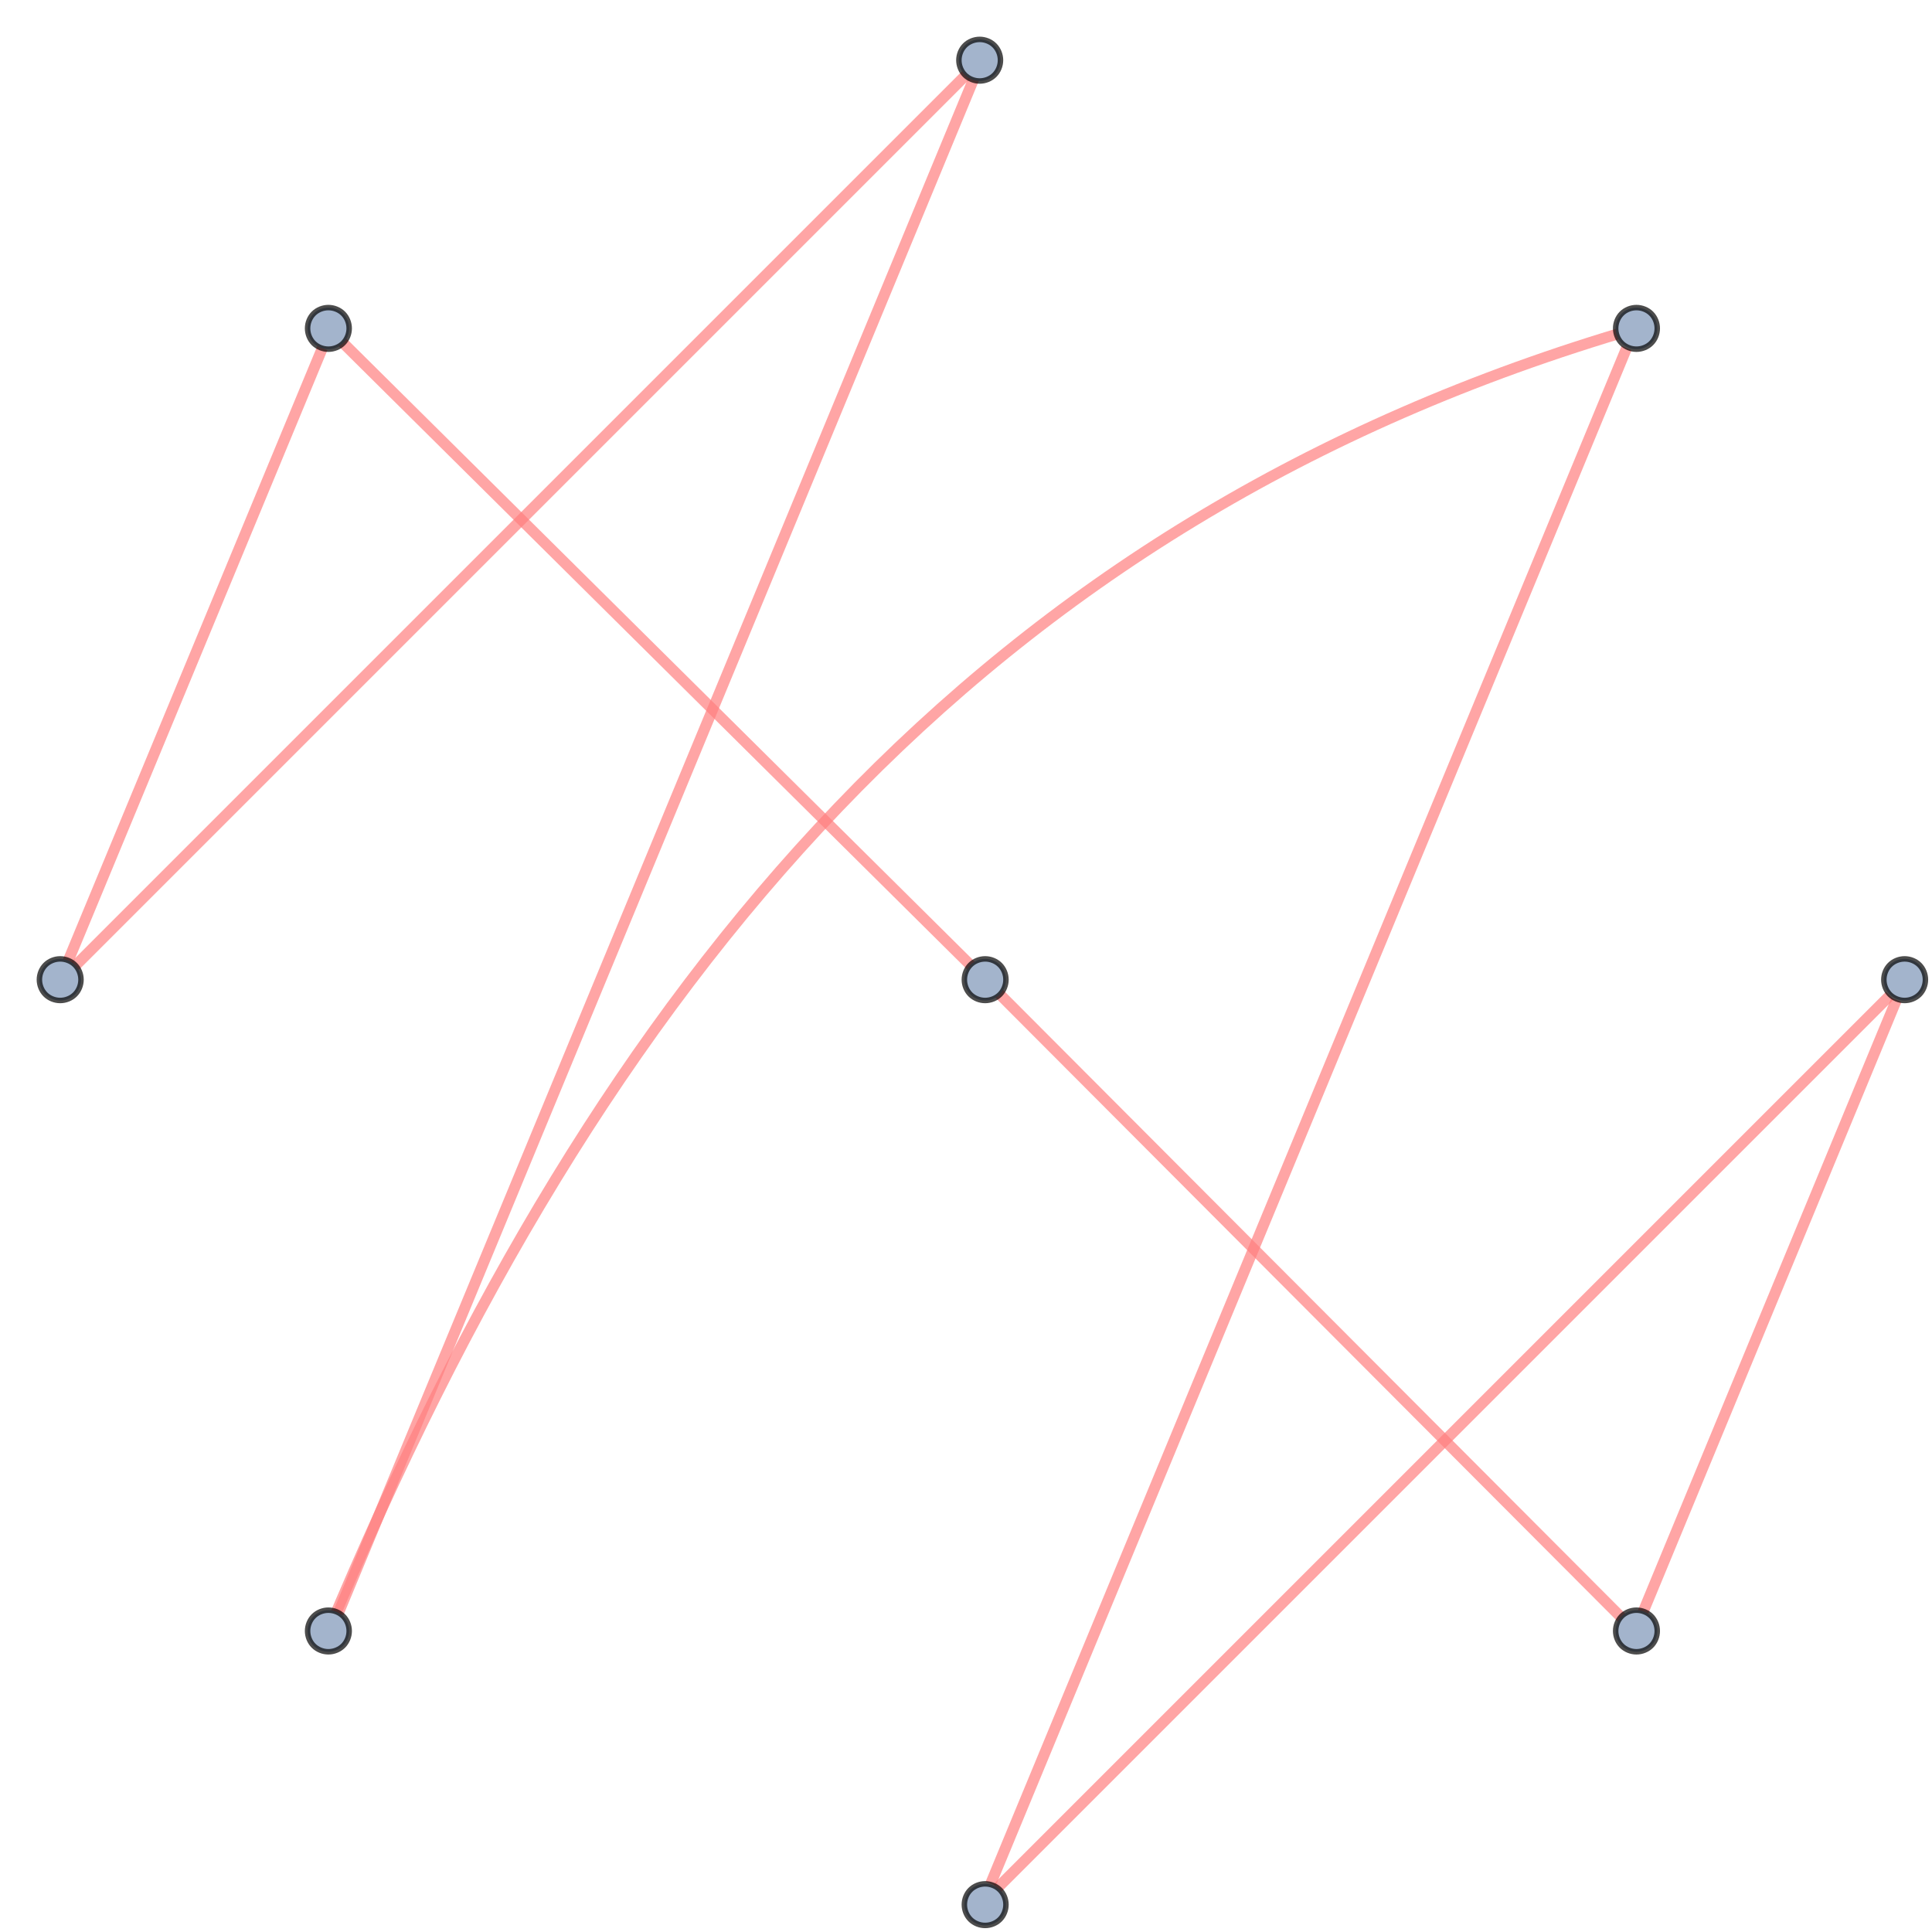 <?xml version="1.0" encoding="utf-8"?>
<!-- Generator: Adobe Illustrator 21.1.0, SVG Export Plug-In . SVG Version: 6.00 Build 0)  -->
<svg version="1.1" id="Layer_1" xmlns="http://www.w3.org/2000/svg" xmlns:xlink="http://www.w3.org/1999/xlink" x="0px" y="0px"
	 viewBox="0 0 353 353" style="enable-background:new 0 0 353 353;" xml:space="preserve">
<style type="text/css">
	.st0{opacity:0.7;fill:none;stroke:#FF8080;stroke-width:2;stroke-miterlimit:3.25;enable-background:new    ;}
	.st1{fill:none;stroke:#FF8080;stroke-width:2;stroke-miterlimit:3.25;stroke-opacity:0.7;}
	.st2{fill:#A3B4CC;stroke:#000000;stroke-linecap:square;stroke-miterlimit:3.25;stroke-opacity:0.7;}
</style>
<g>
	<path class="st0" d="M60,298C109.8,179,179,95,299,60"/>
	<g id="surface7">
		<path class="st1" d="M58.9,63.6L12.4,175.7"/>
		<path class="st1" d="M13.7,176.5L176.8,13.4"/>
		<path class="st1" d="M299,298.3L180,179"/>
		<path class="st1" d="M180,179L60,60"/>
		<path class="st1" d="M61.8,294.8L178,14.2"/>
		<path class="st1" d="M182.2,345l163.1-163.1"/>
		<path class="st1" d="M181,344.2L297.2,63.6"/>
		<path class="st1" d="M300.1,294.8l46.4-112.1"/>
		<path class="st2" d="M63.8,60c0-1-0.4-2-1.1-2.7S61,56.2,60,56.2s-2,0.4-2.7,1.1S56.2,59,56.2,60s0.4,2,1.1,2.7s1.7,1.1,2.7,1.1
			s2-0.4,2.7-1.1S63.8,61,63.8,60z"/>
		<path class="st2" d="M14.8,179c0-1-0.4-2-1.1-2.7c-0.7-0.7-1.7-1.1-2.7-1.1s-2,0.4-2.7,1.1C7.6,177,7.2,178,7.2,179s0.4,2,1.1,2.7
			s1.7,1.1,2.7,1.1s2-0.4,2.7-1.1C14.4,181,14.8,180,14.8,179z"/>
		<path class="st2" d="M63.8,298c0-1-0.4-2-1.1-2.7s-1.7-1.1-2.7-1.1s-2,0.4-2.7,1.1s-1.1,1.7-1.1,2.7s0.4,2,1.1,2.7
			s1.7,1.1,2.7,1.1s2-0.4,2.7-1.1S63.8,299,63.8,298z"/>
		<path class="st2" d="M183.8,348c0-1-0.4-2-1.1-2.7s-1.7-1.1-2.7-1.1s-2,0.4-2.7,1.1s-1.1,1.7-1.1,2.7s0.4,2,1.1,2.7
			s1.7,1.1,2.7,1.1s2-0.4,2.7-1.1S183.8,349,183.8,348z"/>
		<path class="st2" d="M302.8,298c0-1-0.4-2-1.1-2.7s-1.7-1.1-2.7-1.1s-2,0.4-2.7,1.1s-1.1,1.7-1.1,2.7s0.4,2,1.1,2.7
			s1.7,1.1,2.7,1.1s2-0.4,2.7-1.1S302.8,299,302.8,298z"/>
		<path class="st2" d="M351.8,179c0-1-0.4-2-1.1-2.7s-1.7-1.1-2.7-1.1s-2,0.4-2.7,1.1s-1.1,1.7-1.1,2.7s0.4,2,1.1,2.7
			s1.7,1.1,2.7,1.1s2-0.4,2.7-1.1S351.8,180,351.8,179z"/>
		<path class="st2" d="M302.8,60c0-1-0.4-2-1.1-2.7s-1.7-1.1-2.7-1.1s-2,0.4-2.7,1.1s-1.1,1.7-1.1,2.7s0.4,2,1.1,2.7
			s1.7,1.1,2.7,1.1s2-0.4,2.7-1.1S302.8,61,302.8,60z"/>
		<path class="st2" d="M182.8,11c0-1-0.4-2-1.1-2.7C181,7.6,180,7.2,179,7.2s-2,0.4-2.7,1.1s-1.1,1.7-1.1,2.7s0.4,2,1.1,2.7
			c0.7,0.7,1.7,1.1,2.7,1.1s2-0.4,2.7-1.1C182.4,13,182.8,12,182.8,11z"/>
		<path class="st2" d="M183.8,179c0-1-0.4-2-1.1-2.7s-1.7-1.1-2.7-1.1s-2,0.4-2.7,1.1s-1.1,1.7-1.1,2.7s0.4,2,1.1,2.7
			s1.7,1.1,2.7,1.1s2-0.4,2.7-1.1S183.8,180,183.8,179z"/>
	</g>
</g>
</svg>
